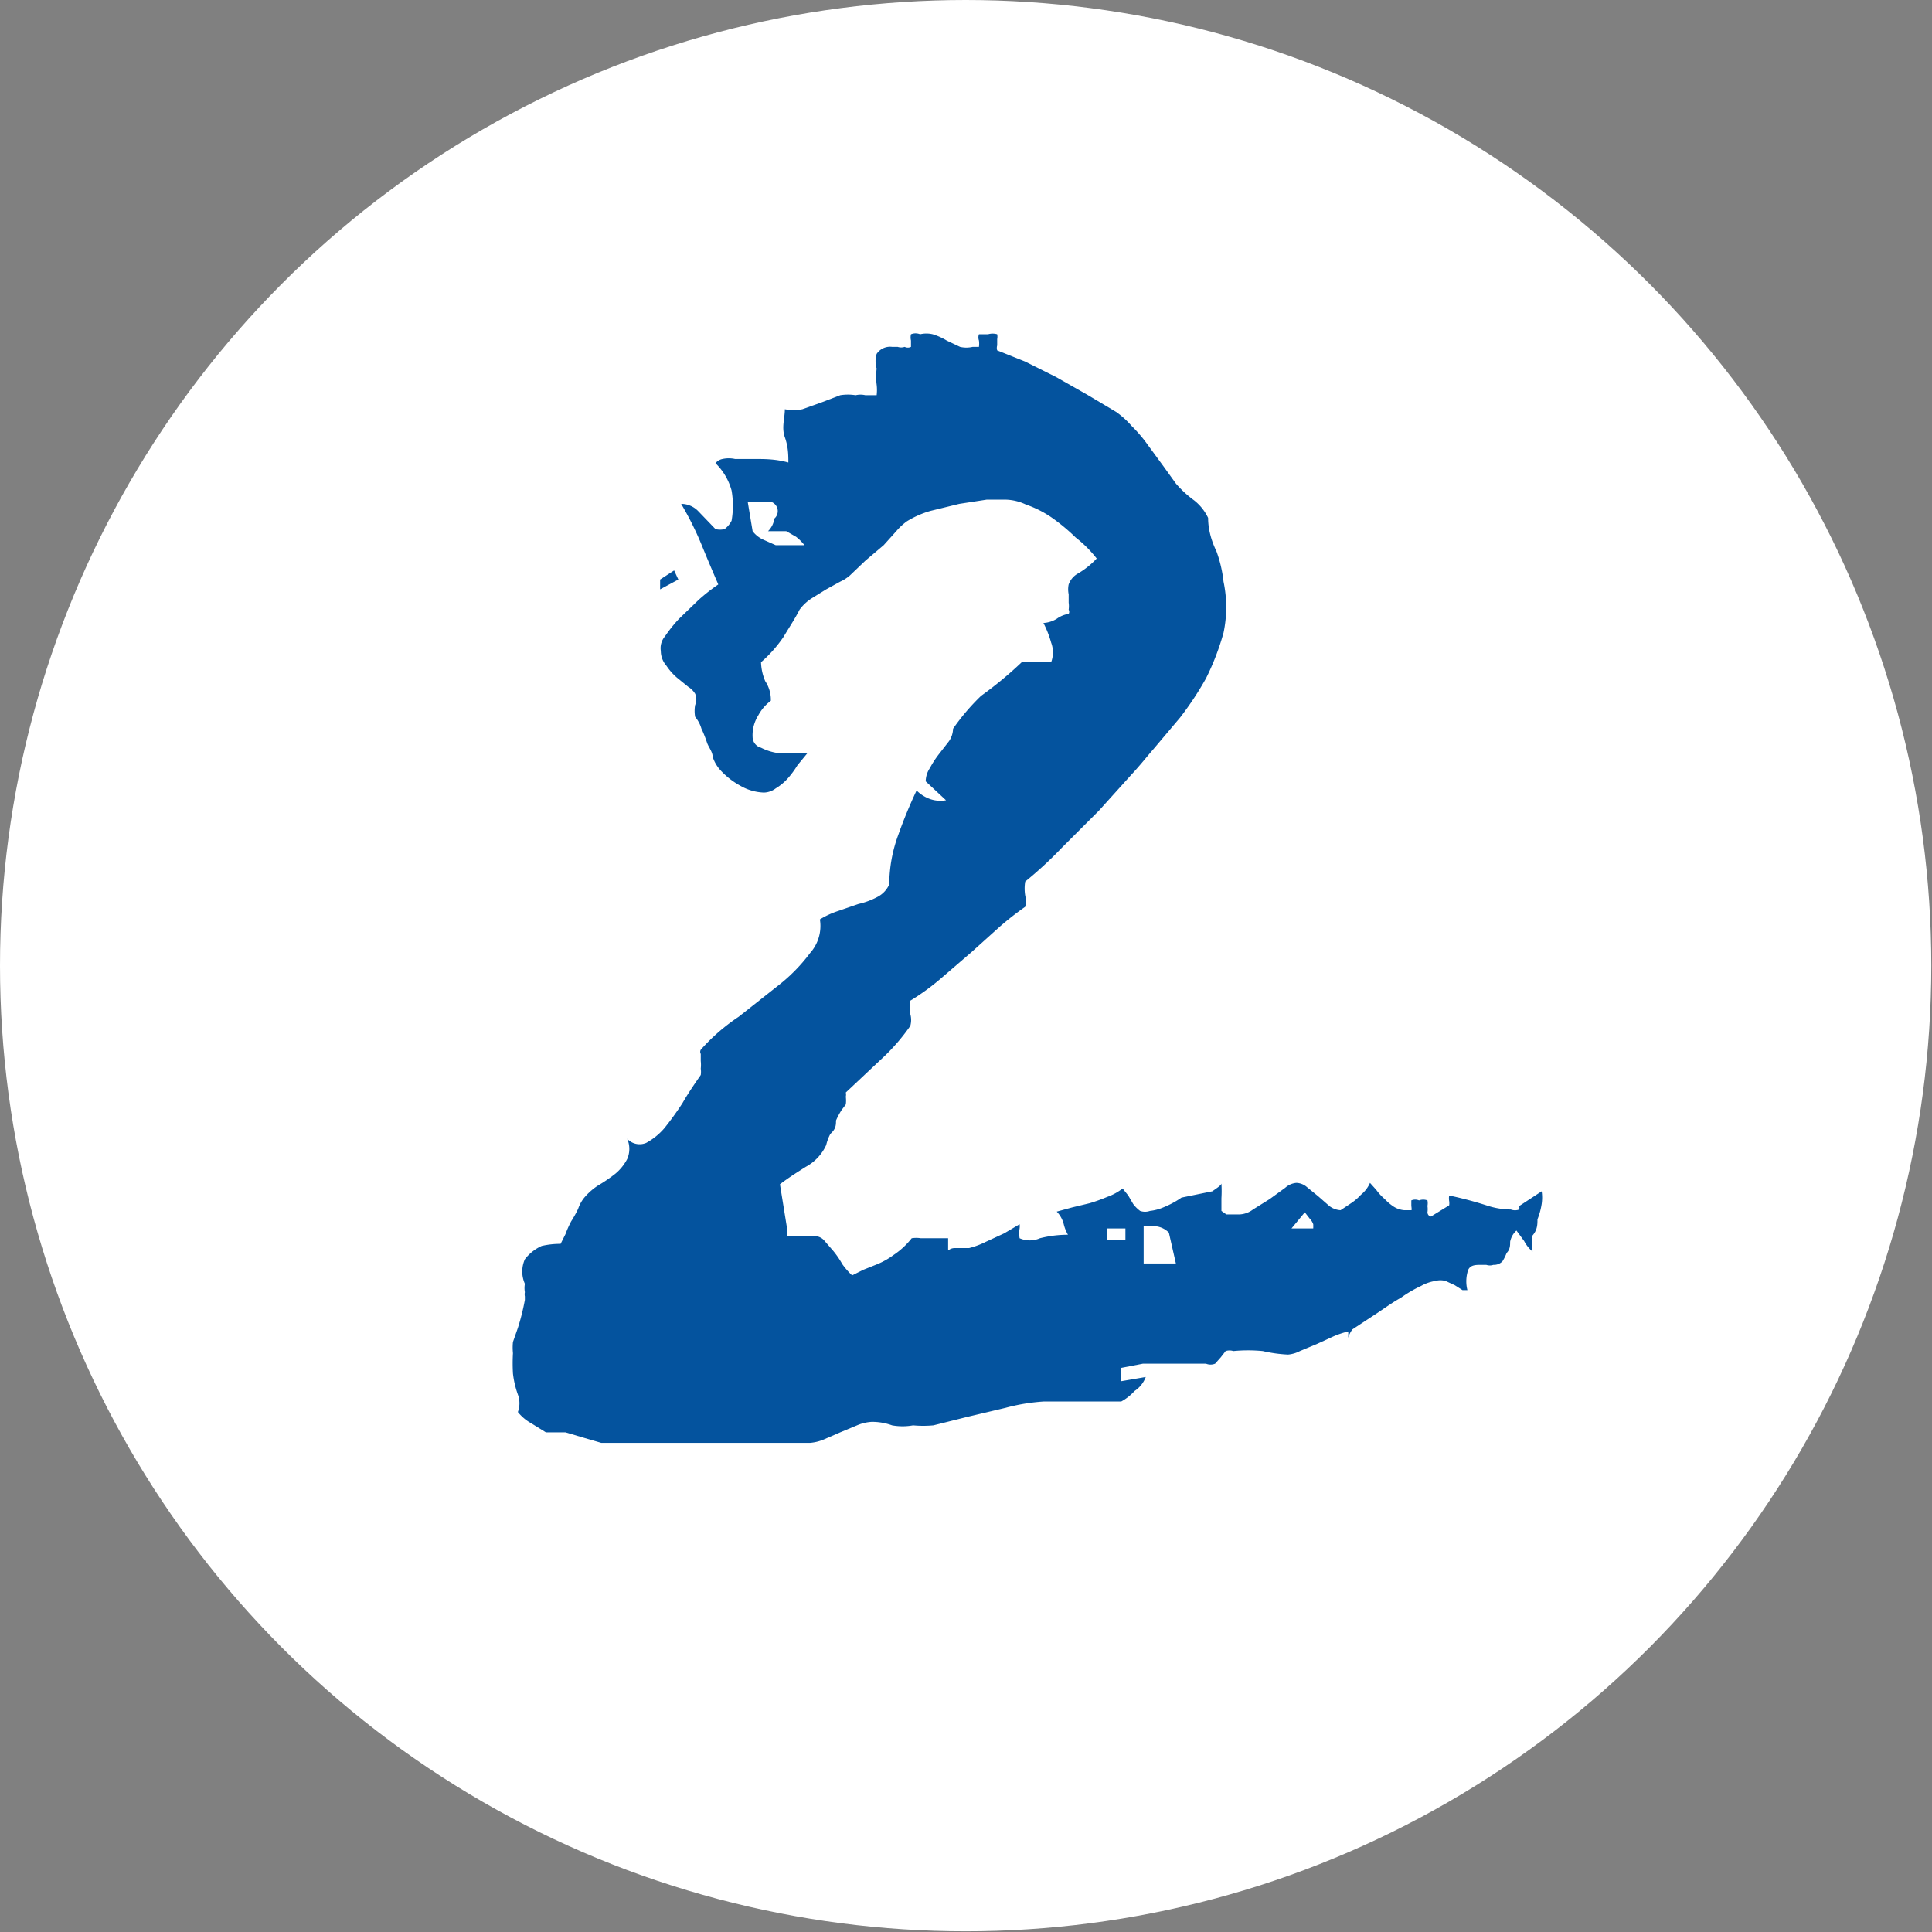 <svg xmlns="http://www.w3.org/2000/svg" viewBox="0 0 27.57 27.57"><rect x="0" y="0" width="27.57" height="27.57" fill="#808080" stroke="none"/><defs><style>.cls-1{fill:#fff;}.cls-2{fill:#04539e;}</style></defs><g id="Layer_2" data-name="Layer 2"><g id="number"><circle class="cls-1" cx="13.78" cy="13.78" r="13.78"/><path class="cls-2" d="M22,17a.62.62,0,0,1,0,.18,1,1,0,0,1-.06.22c0,.07,0,.15-.07.23a.93.93,0,0,0,0,.23.49.49,0,0,1-.12-.15l-.11-.15a.29.29,0,0,0-.09.16c0,.05,0,.11-.05.16a.67.67,0,0,1-.06.12.17.17,0,0,1-.13.05.16.16,0,0,1-.1,0s0,0,0,0a0,0,0,0,0,0,0s0,0-.08,0-.17,0-.19.11a.51.51,0,0,0,0,.25l-.07,0-.11-.07-.13-.06a.28.28,0,0,0-.15,0,.59.59,0,0,0-.2.07,1.81,1.81,0,0,0-.29.17c-.11.06-.22.14-.34.22l-.35.23a.34.34,0,0,0-.06.12V19a1.28,1.28,0,0,0-.21.07l-.24.11-.24.1a.45.45,0,0,1-.17.05,2,2,0,0,1-.36-.05,2.18,2.18,0,0,0-.42,0,.18.18,0,0,0-.11,0l-.07.09-.08.09a.17.17,0,0,1-.13,0h-.56l-.34,0-.31.06,0,.19.35-.06a.41.41,0,0,1-.16.2A.72.72,0,0,1,16,20l-.24,0h-.87a2.77,2.77,0,0,0-.54.09l-.55.13-.48.12a1.58,1.58,0,0,1-.29,0,.85.85,0,0,1-.3,0,.84.84,0,0,0-.29-.05.63.63,0,0,0-.21.05l-.24.1-.23.1a.64.64,0,0,1-.2.05h-.77l-.61,0-.61,0-.5,0H8.76l-.18,0-.24-.07-.27-.08-.28,0-.21-.13a.64.64,0,0,1-.19-.16.36.36,0,0,0,0-.25,1.32,1.32,0,0,1-.07-.3,2.52,2.52,0,0,1,0-.29.78.78,0,0,1,0-.16l.07-.2a3.21,3.21,0,0,0,.1-.4l0-.05,0,0a.15.15,0,0,1,0-.06.35.35,0,0,1,0-.12.43.43,0,0,1,0-.35.63.63,0,0,1,.24-.19A1.19,1.19,0,0,1,8,17.75l.07-.14a1.42,1.42,0,0,1,.08-.18,1.62,1.62,0,0,0,.1-.18.53.53,0,0,1,.08-.15.9.9,0,0,1,.2-.18,2.2,2.2,0,0,0,.25-.17.68.68,0,0,0,.17-.21.36.36,0,0,0,0-.29.24.24,0,0,0,.27.06.92.92,0,0,0,.26-.21,4.28,4.28,0,0,0,.26-.36c.08-.14.17-.27.26-.4a.31.31,0,0,0,0-.09.52.52,0,0,0,0-.11l0-.1a.06.06,0,0,1,0-.06,2.76,2.76,0,0,1,.54-.47l.57-.45a2.43,2.43,0,0,0,.45-.46.58.58,0,0,0,.14-.48,1.23,1.23,0,0,1,.26-.12l.29-.1a1.08,1.08,0,0,0,.27-.1.37.37,0,0,0,.17-.18,2.06,2.06,0,0,1,.13-.71,6.74,6.74,0,0,1,.26-.63.5.5,0,0,0,.12.09.45.45,0,0,0,.3.05l-.29-.27a.35.35,0,0,1,.06-.19,1.37,1.37,0,0,1,.13-.2l.14-.18a.32.32,0,0,0,.06-.18A3.1,3.1,0,0,1,14,9.93a5.48,5.48,0,0,0,.58-.48l.16,0H15a.4.4,0,0,0,0-.28,1.46,1.46,0,0,0-.11-.28.41.41,0,0,0,.19-.06.39.39,0,0,1,.17-.07.06.06,0,0,0,0-.06.36.36,0,0,0,0-.1l0-.12a.34.34,0,0,1,0-.14.29.29,0,0,1,.14-.16,1.2,1.2,0,0,0,.26-.21,1.7,1.7,0,0,0-.3-.3A2.7,2.7,0,0,0,15,7.38a1.51,1.51,0,0,0-.36-.18.71.71,0,0,0-.29-.07l-.27,0-.39.06-.41.1a1.34,1.34,0,0,0-.34.15.88.88,0,0,0-.15.14l-.18.2L12.35,8l-.22.21a.56.56,0,0,1-.14.09l-.2.11-.21.13a.65.65,0,0,0-.17.16c-.06.12-.14.24-.23.39a1.87,1.87,0,0,1-.32.36.74.74,0,0,0,.06.27A.48.48,0,0,1,11,10a.63.63,0,0,0-.18.21.53.53,0,0,0-.08.31.16.16,0,0,0,.12.15.77.77,0,0,0,.27.08l.26,0h.13l-.14.17a1.33,1.33,0,0,1-.14.19.75.75,0,0,1-.17.14.29.29,0,0,1-.17.06.72.72,0,0,1-.34-.1,1.09,1.09,0,0,1-.28-.22.52.52,0,0,1-.11-.19c0-.07-.06-.14-.08-.2s-.05-.14-.08-.2a.46.46,0,0,0-.09-.17.48.48,0,0,1,0-.17.2.2,0,0,0,0-.16.31.31,0,0,0-.1-.1l-.16-.13a.83.83,0,0,1-.15-.17.32.32,0,0,1-.08-.21.26.26,0,0,1,.06-.21,2,2,0,0,1,.2-.25l.28-.27a2.69,2.69,0,0,1,.28-.22q-.13-.3-.24-.57a4.48,4.48,0,0,0-.29-.58.34.34,0,0,1,.24.1l.25.26a.27.27,0,0,0,.13,0,.35.35,0,0,0,.1-.12,1.27,1.27,0,0,0,0-.43.86.86,0,0,0-.23-.39.17.17,0,0,1,.1-.06.42.42,0,0,1,.18,0h.3c.12,0,.28,0,.46.05,0-.1,0-.22-.05-.36s0-.27,0-.4a.65.65,0,0,0,.25,0l.28-.1.26-.1a.69.69,0,0,1,.22,0,.3.3,0,0,1,.14,0l.09,0,.07,0a.64.64,0,0,0,0-.15.91.91,0,0,1,0-.23.36.36,0,0,1,0-.21.23.23,0,0,1,.22-.1s.08,0,.08,0a0,0,0,0,1,0,0,0,0,0,0,0,0,0,.16.16,0,0,0,.1,0,.1.1,0,0,0,.09,0l0-.09a.19.19,0,0,1,0-.09.17.17,0,0,1,.13,0,.39.39,0,0,1,.18,0,.88.88,0,0,1,.2.09l.19.09a.39.39,0,0,0,.18,0s.08,0,.09,0a.36.36,0,0,0,0-.09.13.13,0,0,1,0-.09s.06,0,.13,0a.23.23,0,0,1,.13,0,.18.18,0,0,1,0,.07l0,.09a.12.12,0,0,0,0,.07l.4.16.44.22.44.25.42.25a1.28,1.28,0,0,1,.22.2,2,2,0,0,1,.23.27l.22.3.18.25a1.54,1.54,0,0,0,.26.24.7.7,0,0,1,.2.25q0,.23.12.48a1.83,1.83,0,0,1,.1.43,1.77,1.77,0,0,1,0,.73,3.64,3.64,0,0,1-.25.65,4.52,4.52,0,0,1-.37.56l-.38.45c-.08.09-.18.22-.32.37l-.46.51-.53.53a5.57,5.57,0,0,1-.52.48.62.62,0,0,0,0,.2.36.36,0,0,1,0,.16,4.22,4.22,0,0,0-.37.29l-.4.36-.43.37a3.28,3.28,0,0,1-.44.32c0,.06,0,.12,0,.19a.31.31,0,0,1,0,.17,2.87,2.87,0,0,1-.42.48l-.5.47a.14.14,0,0,1,0,.06.45.45,0,0,1,0,.11l-.06.08a1,1,0,0,0-.08.15c0,.06,0,.12-.08.19a.64.64,0,0,0-.06.16.67.67,0,0,1-.29.31c-.11.07-.24.15-.37.25l.1.62,0,.07,0,.05.07,0h.23l0,0a.08.08,0,0,1,0,0h.1a.18.18,0,0,1,.13.06l.13.15a1.27,1.27,0,0,1,.13.19,1.07,1.07,0,0,0,.14.16l.16-.08.2-.08a1.1,1.1,0,0,0,.23-.13,1.11,1.11,0,0,0,.26-.24.42.42,0,0,1,.13,0h.29c.06,0,.09,0,.1,0l0,.07s0,0,0,.07,0,0,.1,0l.2,0a1.17,1.17,0,0,0,.24-.09l.26-.12.22-.13a.21.21,0,0,1,0,.06.44.44,0,0,0,0,.14.36.36,0,0,0,.29,0,1.62,1.62,0,0,1,.4-.05.57.57,0,0,1-.06-.15.4.4,0,0,0-.1-.18l.22-.06.25-.06a2.5,2.5,0,0,0,.25-.09.78.78,0,0,0,.22-.12l.08.1.07.12a.47.47,0,0,0,.1.1.21.21,0,0,0,.14,0,.67.67,0,0,0,.19-.05,1.3,1.3,0,0,0,.26-.14L17.3,17c.07-.05.12-.08.13-.11a1.79,1.79,0,0,1,0,.21c0,.09,0,.15,0,.18l.07.05,0,0h.19a.34.34,0,0,0,.19-.07l.24-.15.22-.16a.27.27,0,0,1,.16-.07.24.24,0,0,1,.15.06l.16.13.16.14a.29.29,0,0,0,.16.06l.15-.1a.75.75,0,0,0,.14-.12.45.45,0,0,0,.13-.17l.09.1a.71.71,0,0,0,.12.13.69.69,0,0,0,.13.11.33.33,0,0,0,.15.05c.06,0,.09,0,.1,0s0-.05,0-.07,0-.05,0-.07a.14.14,0,0,1,.11,0,.17.17,0,0,1,.12,0,.2.2,0,0,1,0,.08.29.29,0,0,1,0,.09s0,.05.05.06l.26-.16,0,0a.21.21,0,0,0,0-.06.24.24,0,0,1,0-.08,5.32,5.32,0,0,1,.53.14,1.12,1.12,0,0,0,.35.06.17.17,0,0,0,.12,0,.17.17,0,0,0,0-.05s0,0,0,0,0,0,0,0ZM9.42,8.41V8.27l.2-.13.06.13Zm2.06-.63a.68.68,0,0,0-.12-.12l-.14-.08-.14,0-.12,0a.31.31,0,0,0,.09-.18A.14.14,0,0,0,11,7.16h-.33l.07.42a.4.4,0,0,0,.15.12l.18.08Zm4.58,9.91,0-.16h-.26l0,.16Zm.62-.1a.31.31,0,0,0-.18-.09h-.18l0,.53.1,0,.13,0,.13,0,.1,0Zm2.06-.06a.61.61,0,0,0,0-.06.22.22,0,0,0-.05-.08l-.07-.09-.19.23Z"/></g></g></svg>
